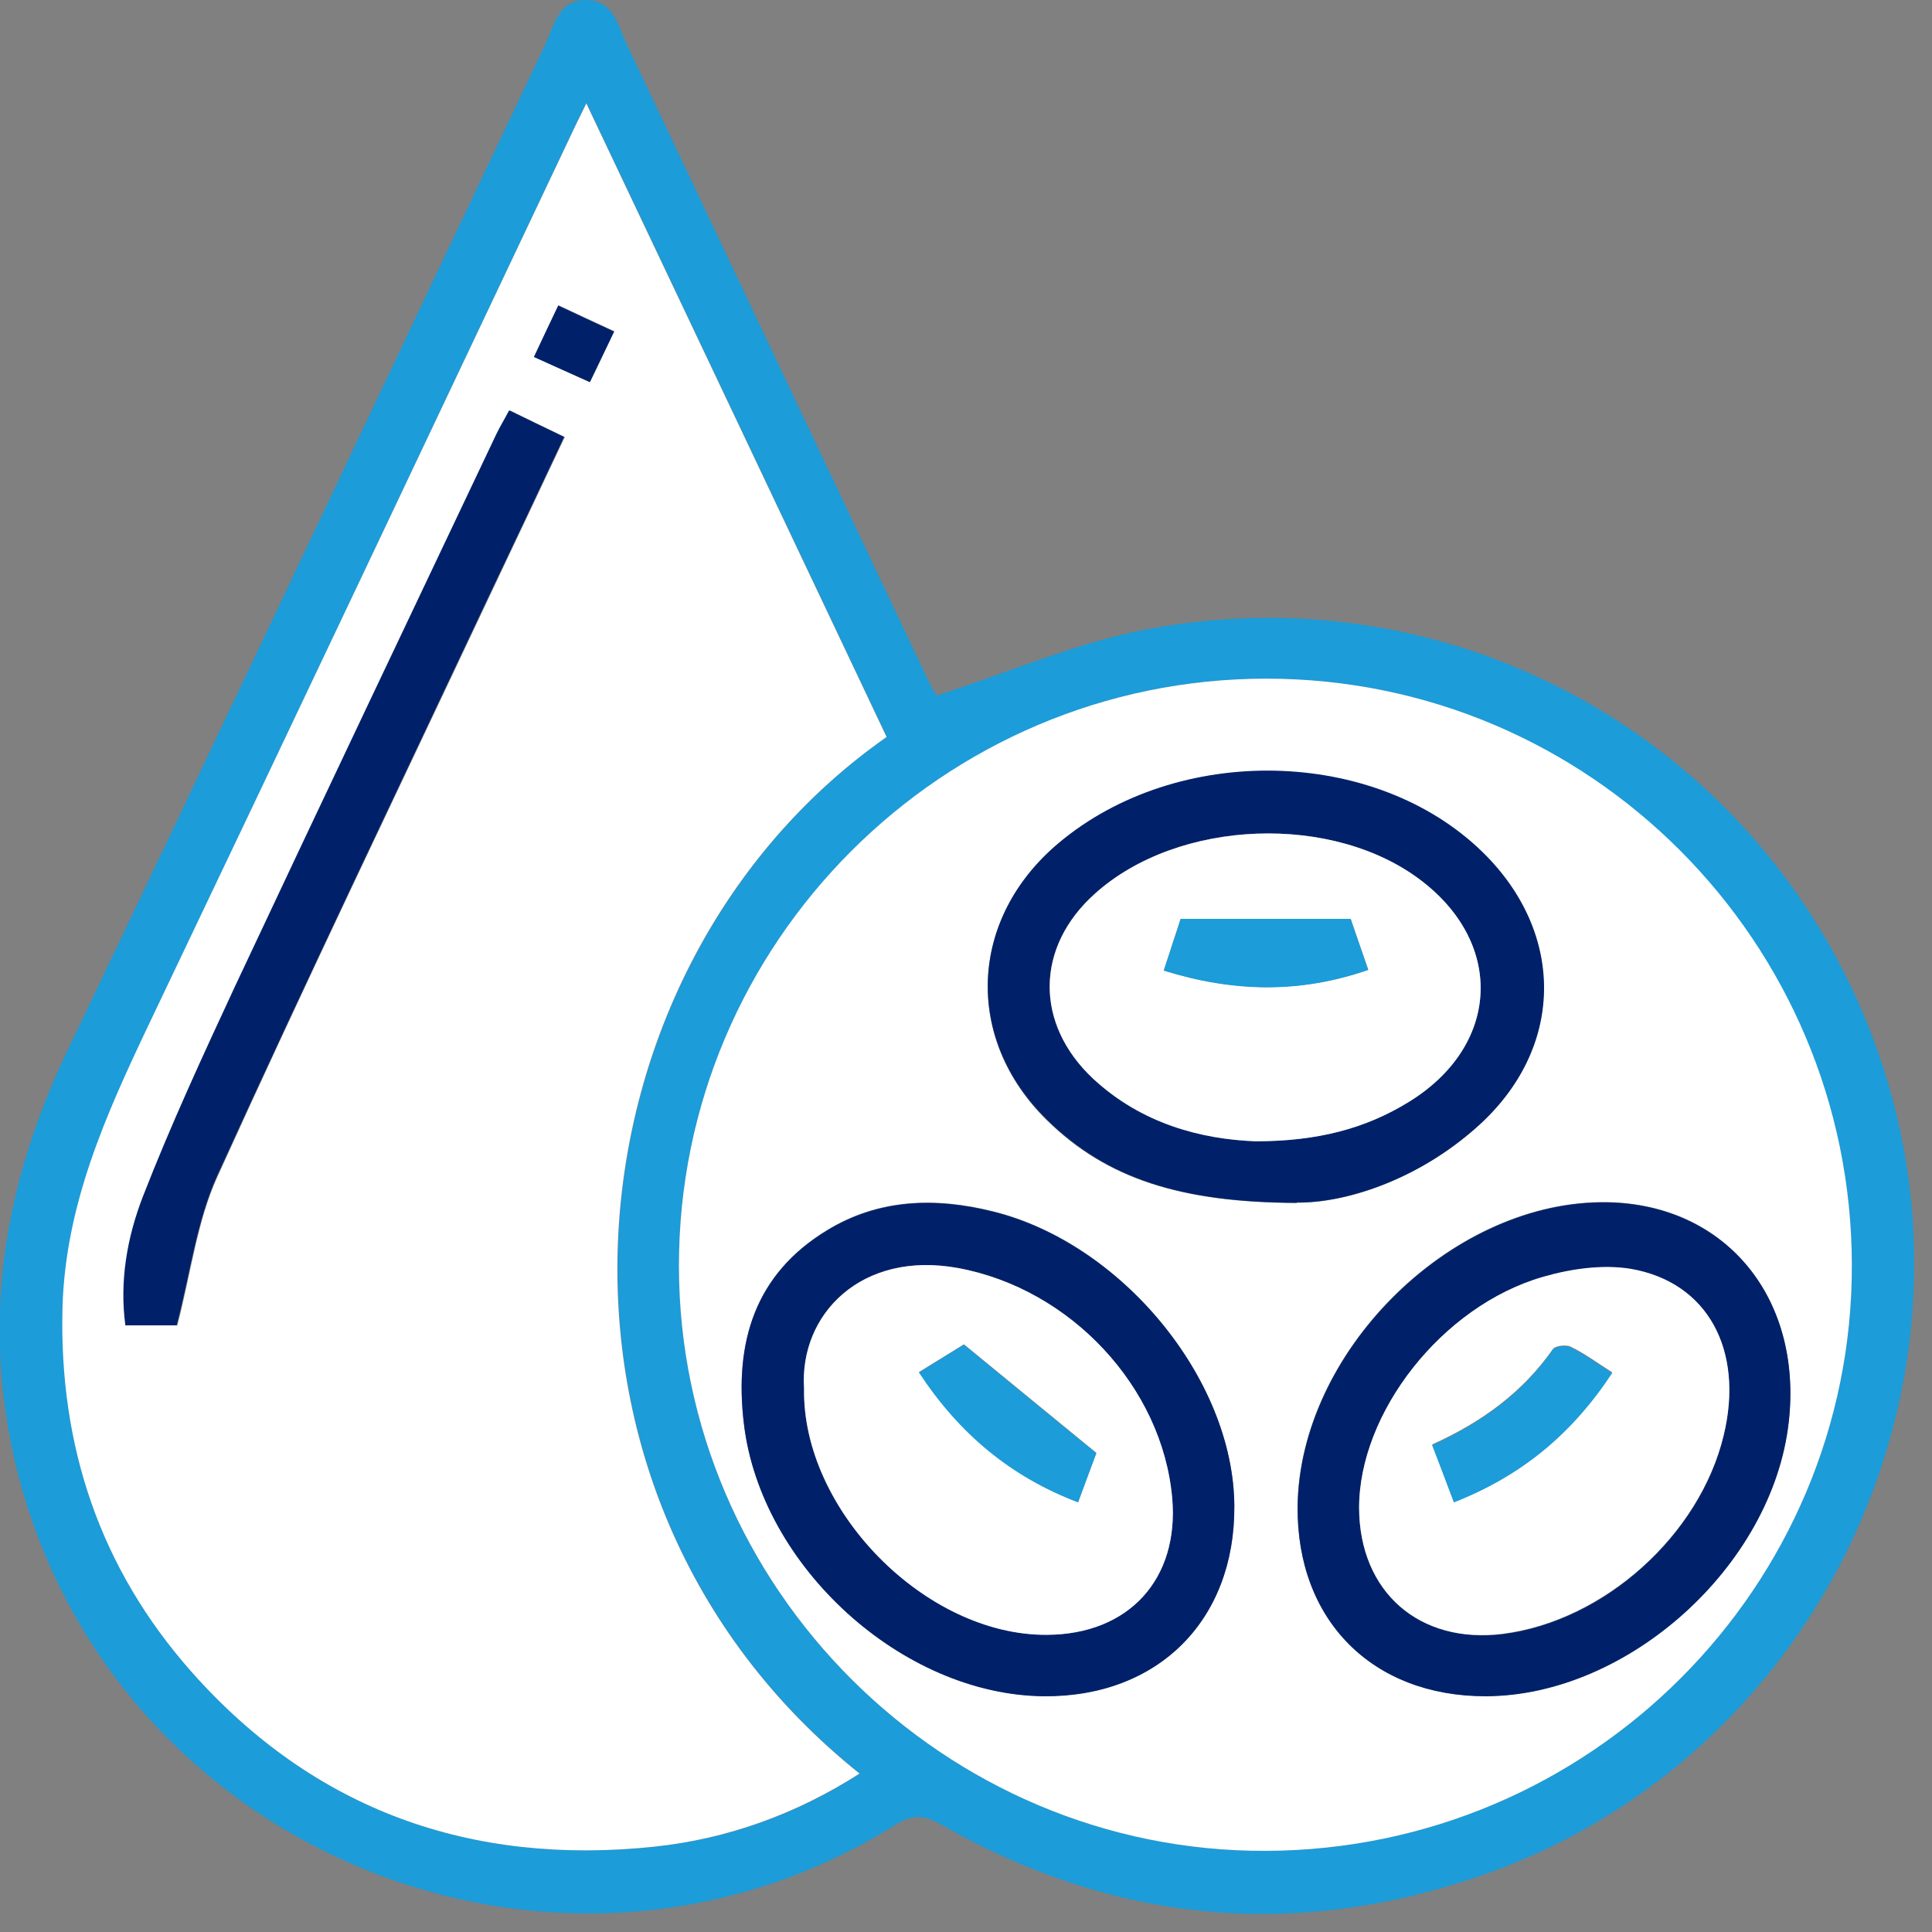 <svg width="55" height="55" viewBox="0 0 55 55" fill="none" xmlns="http://www.w3.org/2000/svg">
<rect x="0" y="0" width="55" height="55" fill="#808080" stroke="none"/>
<g clip-path="url(#clip0_1400_4172)">
<path d="M26.669 19.8C28.779 19.12 30.709 18.27 32.729 17.9C41.889 16.21 50.749 21.56 53.609 30.38C56.649 39.76 51.599 50.05 42.319 53.34C36.929 55.25 31.729 54.77 26.769 51.93C26.259 51.64 25.929 51.67 25.459 51.97C15.829 57.97 3.019 52.66 0.429 41.62C-0.531 37.53 0.129 33.66 1.919 29.91C6.479 20.37 10.989 10.8 15.529 1.25C15.779 0.71 15.909 -0.02 16.709 -8.60247e-05C17.459 0.02 17.589 0.71 17.829 1.23C20.709 7.3 23.579 13.37 26.459 19.44C26.549 19.62 26.659 19.79 26.669 19.8ZM16.689 2.94C16.539 3.24 16.469 3.37 16.409 3.51C12.359 12.07 8.309 20.63 4.239 29.18C3.019 31.74 1.869 34.3 1.789 37.23C1.689 41.18 2.849 44.65 5.459 47.59C8.959 51.55 13.429 53.12 18.639 52.57C20.719 52.35 22.679 51.65 24.479 50.49C14.489 42.5 15.889 27.54 25.249 20.98C22.429 15.02 19.599 9.06 16.699 2.94H16.689ZM52.719 36.01C52.699 26.81 45.219 19.32 36.049 19.32C26.879 19.32 19.319 26.84 19.329 36.05C19.339 45.21 26.889 52.73 36.049 52.69C45.269 52.65 52.739 45.18 52.719 36.01Z" fill="#1C9CD9"/>
<path d="M16.689 2.94C19.589 9.06 22.419 15.02 25.239 20.98C15.879 27.54 14.479 42.5 24.469 50.49C22.669 51.64 20.709 52.35 18.629 52.57C13.419 53.12 8.949 51.54 5.449 47.59C2.849 44.65 1.679 41.17 1.779 37.23C1.859 34.3 3.009 31.75 4.229 29.18C8.309 20.63 12.359 12.07 16.409 3.52C16.479 3.38 16.549 3.24 16.689 2.95V2.94ZM14.509 11.69C14.369 11.95 14.249 12.15 14.149 12.36C11.669 17.59 9.179 22.82 6.719 28.06C5.789 30.04 4.879 32.03 4.089 34.06C3.639 35.22 3.419 36.47 3.589 37.73H5.049C5.439 36.24 5.609 34.77 6.199 33.48C8.729 27.9 11.389 22.38 13.999 16.84C14.689 15.38 15.379 13.93 16.079 12.44C15.529 12.18 15.069 11.95 14.529 11.69H14.509ZM15.199 10.15C15.759 10.4 16.259 10.63 16.799 10.87C17.049 10.35 17.259 9.9 17.489 9.43C16.929 9.17 16.449 8.95 15.899 8.69C15.659 9.19 15.449 9.64 15.209 10.15H15.199Z" fill="white"/>
<path d="M52.718 36.01C52.738 45.18 45.268 52.65 36.048 52.69C26.888 52.73 19.338 45.21 19.328 36.05C19.318 26.84 26.838 19.32 36.048 19.32C45.258 19.32 52.708 26.81 52.718 36.01ZM36.918 34.24C38.278 34.25 40.328 33.61 42.038 32.09C44.528 29.87 44.578 26.6 42.198 24.27C39.138 21.29 33.518 21.16 30.128 24.01C27.588 26.15 27.428 29.56 29.798 31.89C31.508 33.57 33.628 34.23 36.908 34.25L36.918 34.24ZM36.938 42.88C36.908 46.11 39.058 48.29 42.288 48.28C46.348 48.28 50.458 44.56 50.918 40.48C51.328 36.87 49.028 34.18 45.568 34.22C41.218 34.27 36.988 38.52 36.938 42.88ZM29.728 48.28C32.978 48.3 35.168 46.11 35.138 42.86C35.108 39.24 31.918 35.38 28.258 34.48C26.608 34.07 25.008 34.13 23.558 35.01C21.488 36.26 20.898 38.21 21.178 40.53C21.668 44.59 25.688 48.26 29.728 48.28Z" fill="white"/>
<path d="M14.509 11.69C15.049 11.95 15.509 12.18 16.059 12.44C15.359 13.93 14.669 15.39 13.979 16.84C11.369 22.38 8.719 27.9 6.179 33.48C5.599 34.76 5.419 36.23 5.029 37.73H3.569C3.399 36.47 3.619 35.22 4.069 34.06C4.859 32.03 5.779 30.04 6.699 28.06C9.159 22.82 11.649 17.59 14.129 12.36C14.229 12.15 14.349 11.96 14.489 11.69H14.509Z" fill="#002169"/>
<path d="M15.201 10.16C15.441 9.65 15.651 9.2 15.891 8.7C16.441 8.96 16.921 9.18 17.481 9.44C17.261 9.91 17.041 10.36 16.791 10.88C16.251 10.64 15.751 10.41 15.191 10.16H15.201Z" fill="#002169"/>
<path d="M36.919 34.24C33.639 34.23 31.519 33.56 29.809 31.88C27.429 29.55 27.589 26.14 30.139 24C33.529 21.15 39.149 21.27 42.209 24.26C44.589 26.59 44.539 29.87 42.049 32.08C40.339 33.61 38.279 34.25 36.929 34.23L36.919 34.24ZM35.739 32.49C37.479 32.49 38.869 32.14 40.119 31.36C42.669 29.78 42.839 26.93 40.499 25.1C37.989 23.14 33.549 23.3 31.169 25.44C29.469 26.96 29.449 29.14 31.119 30.71C32.499 31.99 34.179 32.43 35.739 32.49Z" fill="#002169"/>
<path d="M36.942 42.89C36.992 38.53 41.222 34.28 45.572 34.23C49.042 34.19 51.332 36.88 50.922 40.49C50.462 44.57 46.352 48.28 42.292 48.29C39.062 48.29 36.912 46.12 36.942 42.89ZM38.692 42.94C38.702 45.32 40.402 46.81 42.782 46.52C45.662 46.16 48.392 43.71 49.072 40.86C49.652 38.45 48.622 36.5 46.422 36.13C45.622 35.99 44.722 36.13 43.922 36.36C41.052 37.18 38.682 40.23 38.692 42.95V42.94Z" fill="#002169"/>
<path d="M29.729 48.29C25.689 48.26 21.659 44.59 21.178 40.54C20.898 38.22 21.488 36.27 23.558 35.02C25.009 34.14 26.608 34.08 28.259 34.49C31.919 35.39 35.118 39.25 35.139 42.87C35.158 46.12 32.978 48.31 29.729 48.29ZM22.889 39.53C22.828 42.98 26.338 46.56 29.799 46.54C32.139 46.53 33.569 44.95 33.368 42.65C33.089 39.48 30.468 36.69 27.279 36.1C24.518 35.59 22.748 37.42 22.889 39.53Z" fill="#002169"/>
<path d="M35.742 32.49C34.192 32.43 32.502 31.99 31.122 30.71C29.452 29.15 29.472 26.96 31.172 25.44C33.552 23.3 37.992 23.14 40.502 25.1C42.842 26.92 42.672 29.78 40.122 31.36C38.862 32.14 37.482 32.49 35.742 32.49ZM38.452 26.16H33.612C33.482 26.55 33.312 27.07 33.132 27.63C35.122 28.24 37.012 28.28 38.952 27.61C38.752 27.02 38.572 26.52 38.452 26.16Z" fill="white"/>
<path d="M38.691 42.94C38.681 40.22 41.051 37.18 43.921 36.35C44.711 36.12 45.621 35.99 46.421 36.12C48.621 36.5 49.651 38.44 49.071 40.85C48.391 43.7 45.661 46.14 42.781 46.51C40.411 46.81 38.701 45.32 38.691 42.93V42.94ZM45.901 39.07C45.461 38.79 45.111 38.53 44.721 38.34C44.591 38.27 44.281 38.31 44.211 38.4C43.351 39.63 42.191 40.48 40.771 41.12C40.981 41.67 41.171 42.19 41.391 42.75C43.311 42 44.751 40.8 45.901 39.06V39.07Z" fill="white"/>
<path d="M22.891 39.53C22.751 37.42 24.521 35.59 27.281 36.1C30.471 36.69 33.091 39.48 33.371 42.65C33.571 44.95 32.141 46.53 29.801 46.54C26.341 46.56 22.831 42.98 22.891 39.53ZM26.161 39.06C27.311 40.81 28.771 42.02 30.691 42.76C30.911 42.16 31.101 41.66 31.211 41.36C29.921 40.3 28.721 39.32 27.441 38.27C27.131 38.46 26.681 38.74 26.161 39.06Z" fill="white"/>
<path d="M38.449 26.16C38.569 26.52 38.749 27.02 38.949 27.61C36.999 28.29 35.109 28.25 33.129 27.63C33.309 27.07 33.489 26.55 33.609 26.16H38.449Z" fill="#1C9CD9"/>
<path d="M45.9 39.08C44.76 40.82 43.309 42.02 41.389 42.77C41.179 42.2 40.98 41.69 40.77 41.14C42.19 40.5 43.349 39.65 44.209 38.42C44.279 38.32 44.58 38.29 44.719 38.36C45.109 38.55 45.459 38.81 45.9 39.09V39.08Z" fill="#1C9CD9"/>
<path d="M26.16 39.07C26.68 38.75 27.13 38.47 27.44 38.28C28.71 39.33 29.91 40.31 31.21 41.37C31.1 41.67 30.91 42.17 30.69 42.77C28.77 42.04 27.31 40.82 26.16 39.07Z" fill="#1C9CD9"/>
</g>
<defs>
<clipPath id="clip0_1400_4172">
<rect width="54.5" height="54.49" fill="white"/>
</clipPath>
</defs>
</svg>
